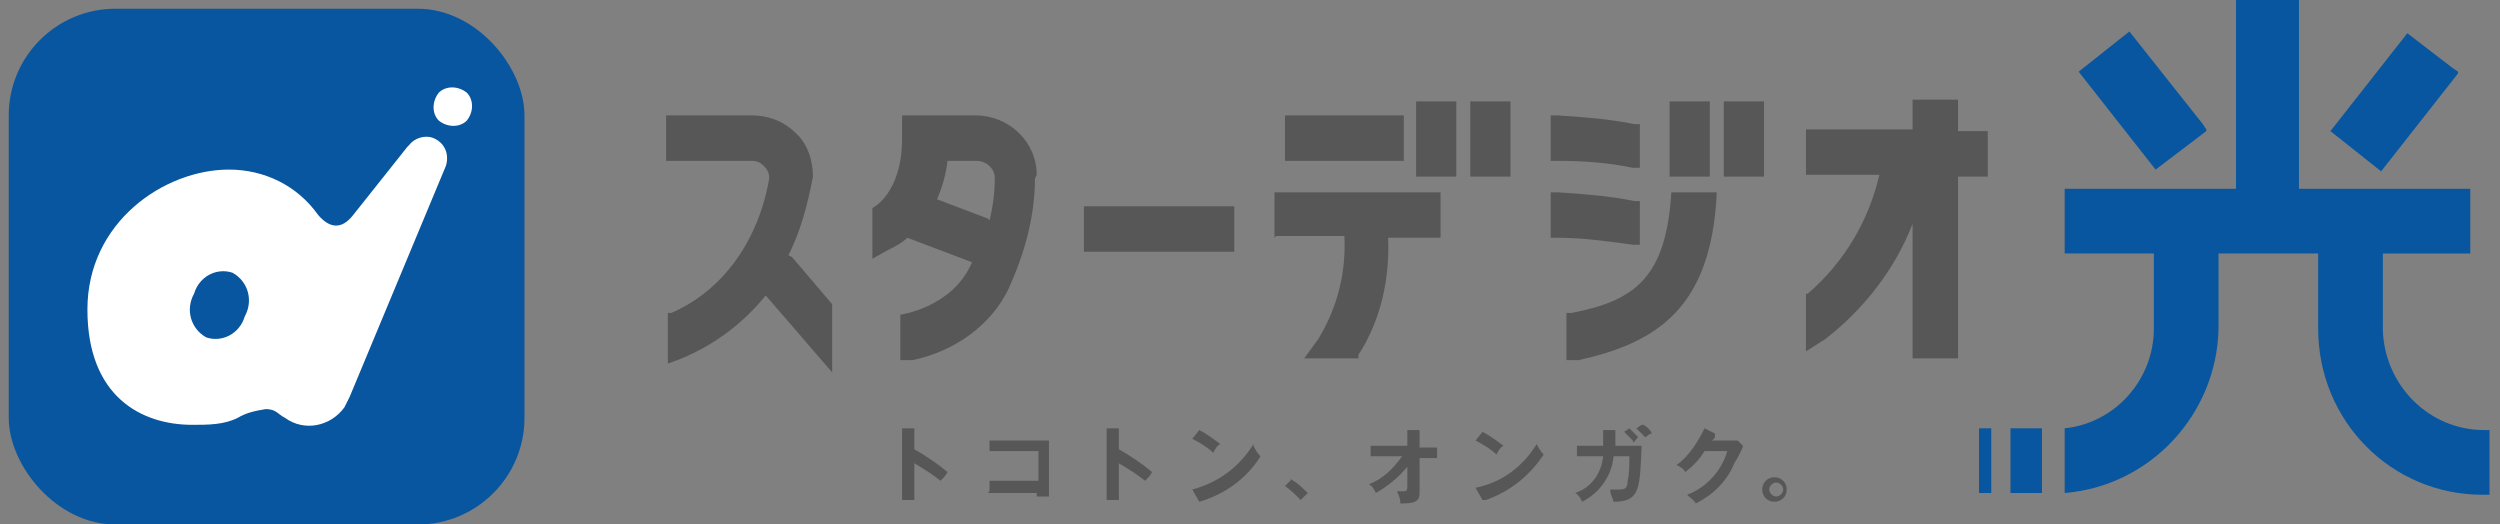 <?xml version="1.0" encoding="UTF-8"?>
<svg id="_レイヤー_1" data-name="レイヤー 1" xmlns="http://www.w3.org/2000/svg" version="1.1" viewBox="0 0 143 30">
  <rect x="0" y="0" width="143" height="30" fill="#808080" stroke="none"/>
  <defs>
    <style>
      .cls-1 {
        fill: #07569f;
      }

      .cls-1, .cls-2, .cls-3 {
        stroke-width: 0px;
      }

      .cls-2 {
        fill: #585757;
      }

      .cls-3 {
        fill: #fff;
      }
    </style>
  </defs>
  <rect class="cls-1" x=".5" y=".5" width="29.5" height="29.5" rx="6.1" ry="6.1"/>
  <path class="cls-3" d="M25.1,6.9c-.4-.4-.4-1.1,0-1.6.4-.4,1.1-.4,1.6,0,.4.4.4,1.1,0,1.6h0c-.4.4-1.1.4-1.6,0Z"/>
  <path class="cls-3" d="M23.3,8.4l-3.1,3.9c-.7.9-1.4.7-2,0-1.2-1.7-3.1-2.6-5.1-2.6-3.7,0-8.1,3-8.1,8s3.1,6.6,6,6.6c.9,0,1.8,0,2.6-.4.5-.3,1-.4,1.6-.5.6,0,.7.3,1.1.5,1.1.8,2.6.5,3.4-.6.1-.2.2-.4.3-.6l5.5-13.2c.2-.6,0-1.3-.7-1.6-.5-.2-1.1,0-1.4.4ZM14,18.1c-.3,1-1.3,1.5-2.2,1.2-.9-.5-1.2-1.6-.7-2.5.3-1,1.3-1.5,2.2-1.2.9.5,1.2,1.6.7,2.5Z"/>
  <path class="cls-2" d="M99.1,25.2c.1,0,.2,0,.3,0l.3.3c0,.1-.3.7-.5,1-.4,1-1.2,1.8-2.2,2.3-.1-.2-.3-.3-.5-.5,1.1-.4,2-1.4,2.3-2.5h-1.3c-.3.5-.7.9-1.1,1.2-.1-.2-.3-.3-.5-.4.7-.5,1.2-1.3,1.6-2.1l.6.3h0c0,.2,0,.3-.2.4h1.2ZM102.2,28c0,.4-.3.7-.7.7s-.7-.3-.7-.7.3-.7.7-.7.7.3.7.7ZM101.2,28c0,.2.2.4.4.4h0c.2,0,.4-.2.4-.4,0,0,0,0,0,0,0-.2-.2-.4-.4-.4-.2,0-.4.2-.4.4h0s0,0,0,0ZM81.2,25.5v-.9h-.7v.9h-2.1v.6h1.8c-.5.7-1.1,1.3-1.9,1.6.2.1.3.3.4.5.7-.4,1.3-.9,1.8-1.5v1c0,.3,0,.4-.2.4-.1,0-.3,0-.4,0,.1.2.2.4.2.7.8,0,1.1-.1,1.1-.6v-2h1v-.6h-1ZM86,25.5c-.4-.3-.8-.6-1.2-.8l-.4.5c.4.2.9.5,1.2.8.1-.2.2-.4.4-.5h0ZM87.9,25.4c-.8,1.3-2,2.2-3.5,2.5l.4.7h.2c1.4-.5,2.5-1.4,3.3-2.6-.2-.2-.3-.4-.4-.6h0ZM93.4,25.3c.1,0,.2-.2.3-.3,0,0-.3-.3-.5-.5l-.3.2c.2.2.3.3.5.5h0ZM92.4,24.9v-.3h-.7c0,.3,0,.6,0,.9h-1.5v.6h1.5c-.1,1-.7,1.8-1.6,2.1.2.1.3.3.4.5,1-.5,1.7-1.5,1.8-2.6h.9c0,.5,0,1-.1,1.4,0,.5-.2.5-.6.5-.1,0-.3,0-.4,0,0,.2.1.4.2.7,1.5,0,1.5-.7,1.6-3.2h-1.5c0-.3,0-.4,0-.5h0ZM93.9,24.3l-.3.2c.2.2.3.3.5.5.1,0,.2-.2.4-.2-.1-.2-.3-.4-.5-.5h0ZM56.6,28.1v-.6h2.8v-1.7h-2.8v-.6h3.4v3.2h-.7v-.2h-2.8ZM73.8,27.4c.4.2.7.5,1,.8l-.4.4c-.3-.3-.6-.6-.9-.8l.4-.4ZM69.8,25.4c-.4-.3-.8-.6-1.2-.8l-.4.5c.4.2.9.5,1.2.8.1-.2.2-.4.4-.5h0ZM71.7,25.4c-.8,1.3-2,2.2-3.5,2.6l.4.7c1.4-.4,2.7-1.3,3.5-2.6-.2-.2-.3-.4-.4-.6h0ZM64,25.7v-1.2h-.7v4.1h.7v-2.1c.5.3,1,.6,1.5,1,.2-.2.3-.3.4-.5-.6-.5-1.2-.9-1.9-1.3h0ZM52.3,25.7v-1.2h-.7v4.1h.7v-2.1c.5.3,1,.6,1.5,1,.2-.2.3-.3.4-.5-.6-.5-1.2-.9-1.9-1.3h0Z"/>
  <path class="cls-1" d="M126.2,7.4l-.2-.3-4.2-5.3-2.9,2.3,4.4,5.6,2.9-2.2ZM140.6,4.1l-.3-.2-2.6-2-4.4,5.6,2.9,2.3,4.4-5.6ZM142.1,24.6c-3.2,0-5.7-2.6-5.8-5.7v-4.4h5v-3.7h-9.8V0h-3.6v10.8h-9.8v3.7h5.1v4.3c0,2.9-2.2,5.4-5.1,5.7v3.7c4.9-.4,8.7-4.5,8.8-9.4v-4.3h5.7v4.3h0c0,5.3,4.2,9.5,9.4,9.5h.4v-3.7h-.4Z"/>
  <rect class="cls-1" x="113.2" y="24.5" width=".7" height="3.7"/>
  <rect class="cls-1" x="115" y="24.5" width="1.8" height="3.7"/>
  <path class="cls-2" d="M45.1,14.6c.7-1.4,1.1-2.9,1.4-4.5,0-.9-.3-1.9-1-2.5-.7-.7-1.6-1-2.5-1h-4.9v2.6h4.9c.3,0,.5.1.7.3.2.2.3.4.3.7h0c-.6,3.5-2.6,6.4-5.6,7.7h-.2v2.9l.8-.3c1.9-.8,3.5-2,4.8-3.6l3.8,4.4v-3.9l-2.3-2.7ZM59.3,10c0-1.9-1.6-3.4-3.5-3.4h-4.2v1.3c0,3.2-1.7,4-1.7,4v2.9l.9-.5c.4-.2.8-.4,1.1-.7l3.7,1.4c-1.1,2.6-4.1,3-4.1,3v2.6h.7c2.4-.5,4.5-2,5.5-4.1.9-2,1.5-4.1,1.5-6.3h0ZM56.5,12.5l-2.9-1.1c.3-.7.5-1.4.6-2.2h1.7c.2,0,.5.1.7.3.2.2.3.4.3.7,0,.8-.1,1.6-.3,2.4ZM93.4,9.6h.4c0,0,0-2.5,0-2.5h-.3c-1.5-.3-2.9-.4-4.4-.5h-.4v2.6h.4c1.4,0,2.9.1,4.3.4ZM97.8,5.8h-2.3v4.3h2.3v-4.3ZM80.3,6.6h-6.8v2.6h6.8v-2.6ZM62,14.4h8.6v-2.6h-8.6v2.6ZM73,13.5h3.9c.1,2.1-.4,4.1-1.5,5.9l-.8,1.1h3.1v-.2c1.3-2,1.8-4.4,1.7-6.7h3v-2.6h-9.5v2.6ZM89.9,17.9h-.3v2.7h.7c4.5-1,7.6-3,7.9-9.6h-2.6c-.3,4.9-2.1,6.2-5.7,6.9h0ZM112,7.5v-1.8h-2.6v1.7h-6.1v2.6h4.2c-.6,2.6-2,5-4.1,6.8h-.1v3.3l1.1-.7c2.2-1.7,4-4,5-6.6v7.7h2.6v-10.4h1.7v-2.6h-1.7ZM98.6,10.1h2.3v-4.3h-2.3v4.3ZM93.8,14.1v-2.6h-.3c-1.5-.3-2.9-.4-4.4-.5h-.4v2.6h.4c1.4,0,2.9.2,4.3.4h.4ZM81,10.1h2.3v-4.3h-2.3v4.3ZM84.1,10.1h2.3v-4.3h-2.3v4.3Z"/>
</svg>